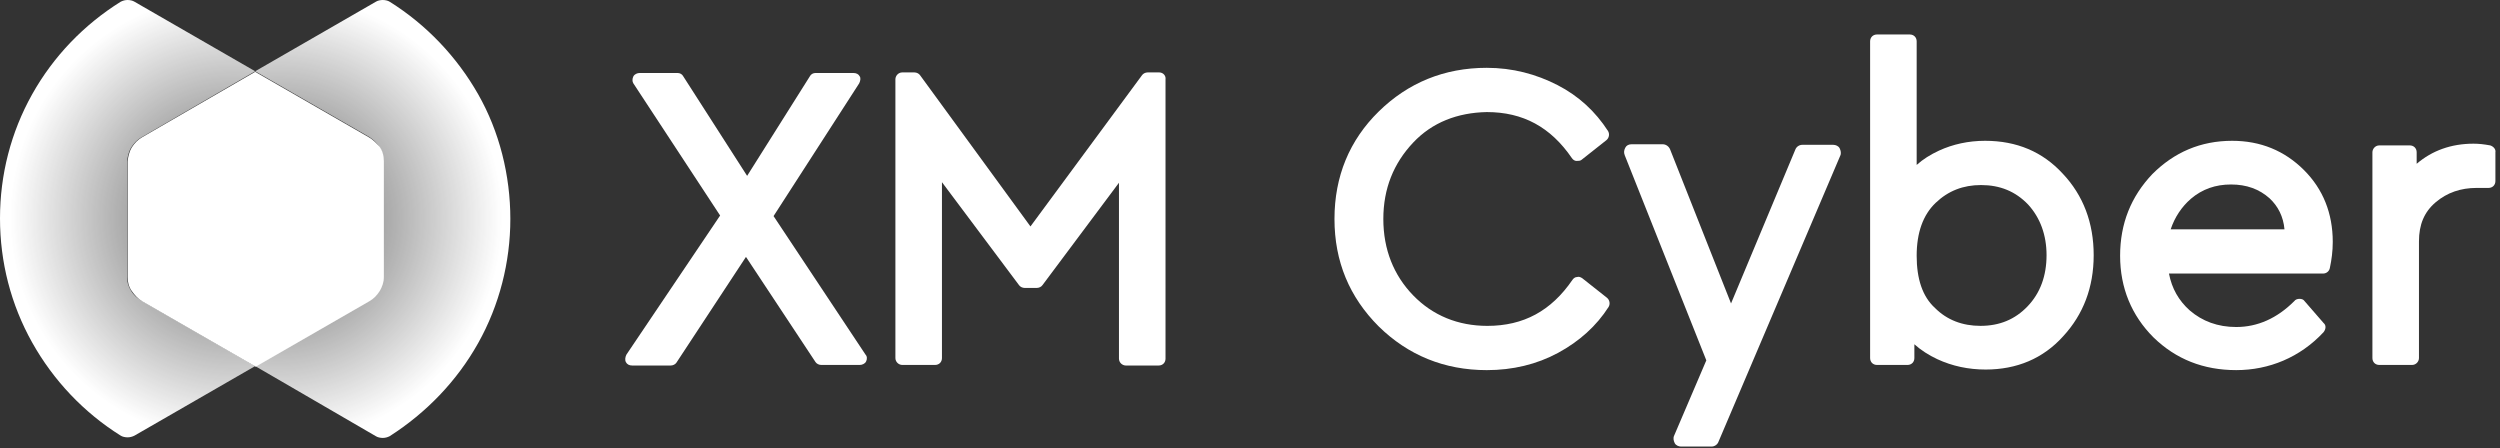 <?xml version="1.0" encoding="utf-8"?>
<!-- Generator: Adobe Illustrator 28.1.0, SVG Export Plug-In . SVG Version: 6.00 Build 0)  -->
<svg version="1.1" id="Layer_1" xmlns="http://www.w3.org/2000/svg" xmlns:xlink="http://www.w3.org/1999/xlink" x="0px" y="0px"
	 viewBox="0 0 435 78" style="enable-background:new 0 0 435 78;" xml:space="preserve">
<rect x="0" y="0" width="435" height="78" fill="#333333" stroke="none"/>
<style type="text/css">
	.st0{fill:url(#SVGID_1_);}
	.st1{fill:url(#SVGID_00000114786459384293297720000013027082167082224824_);}
	.st2{fill:#FFFFFF;}
</style>
<radialGradient id="SVGID_1_" cx="-78.03" cy="450.481" r="1" gradientTransform="matrix(40.6 0 0 -40.6 3216.45 18327.504)" gradientUnits="userSpaceOnUse">
	<stop  offset="0" style="stop-color:#FFFFFF;stop-opacity:0.2"/>
	<stop  offset="0.96" style="stop-color:#FFFFFF"/>
</radialGradient>
<path class="st0" d="M88.8,38.1c0,7.5-1.9,15-5.6,21.6c-3.7,6.6-9,12.1-15.4,16.2c-0.4,0.2-0.8,0.3-1.2,0.3c-0.4,0-0.9-0.1-1.2-0.3
	l-21-12.2l19.8-11.4c0.7-0.4,1.3-1,1.8-1.8c0.4-0.7,0.7-1.5,0.7-2.4V28c0-0.9-0.2-1.7-0.7-2.4c-0.4-0.7-1-1.3-1.8-1.8L44.4,12.4
	l21-12.1C65.7,0.1,66.2,0,66.6,0s0.9,0.1,1.2,0.3v0c6.4,4,11.7,9.6,15.4,16.1S88.8,30.5,88.8,38.1L88.8,38.1z"/>
<radialGradient id="SVGID_00000107575056961360861830000016292677344780739489_" cx="-78.029" cy="450.476" r="1" gradientTransform="matrix(40.58 0 0 -40.58 3207.12 18318.197)" gradientUnits="userSpaceOnUse">
	<stop  offset="0" style="stop-color:#FFFFFF;stop-opacity:0.2"/>
	<stop  offset="0.96" style="stop-color:#FFFFFF"/>
</radialGradient>
<path style="fill:url(#SVGID_00000107575056961360861830000016292677344780739489_);" d="M24.6,52.3l19.8,11.4l-21,12.1
	c-0.4,0.2-0.8,0.3-1.2,0.3c-0.4,0-0.9-0.1-1.2-0.3c-6.4-4-11.7-9.6-15.4-16.2C1.9,53,0,45.6,0,38s1.9-15,5.6-21.6S14.6,4.3,21,0.3
	C21.4,0.1,21.8,0,22.2,0s0.9,0.1,1.2,0.3l21,12.1L24.6,23.9c-0.7,0.4-1.3,1-1.8,1.8c-0.4,0.7-0.6,1.5-0.7,2.4v20.1
	c0,0.8,0.2,1.6,0.7,2.4S23.9,51.9,24.6,52.3z"/>
<path class="st2" d="M134.6,37.6l14.9-23.1c0.2-0.4,0.3-0.9,0.1-1.2c-0.2-0.4-0.6-0.6-1.1-0.6h-6.6c-0.4,0-0.8,0.2-1,0.6l-10.9,17.3
	l-11.1-17.3c-0.2-0.4-0.6-0.6-1-0.6h-6.6c-0.4,0-0.9,0.2-1.1,0.6c-0.2,0.4-0.2,0.9,0,1.2l15.1,23L109,61.7c-0.2,0.4-0.3,0.9-0.1,1.3
	c0.2,0.4,0.6,0.6,1.1,0.6h6.7c0.4,0,0.8-0.2,1-0.5l12.1-18.4L141.9,63c0.2,0.3,0.6,0.5,1,0.5h6.7c0.4,0,0.9-0.2,1.1-0.6
	c0.2-0.4,0.2-0.9-0.1-1.2L134.6,37.6L134.6,37.6z"/>
<path class="st2" d="M201.7,12.6h-2c-0.4,0-0.8,0.2-1,0.5l-19.4,26.3l-19.2-26.3c-0.2-0.3-0.6-0.5-1-0.5h-2.1
	c-0.7,0-1.2,0.6-1.2,1.2v48.5c0,0.7,0.6,1.2,1.2,1.2h5.7c0.7,0,1.2-0.5,1.2-1.2V31.7l13.4,17.9c0.2,0.3,0.6,0.5,1,0.5h2.1
	c0.4,0,0.8-0.2,1-0.5l13.3-17.8v30.6c0,0.7,0.6,1.2,1.2,1.2h5.7c0.7,0,1.2-0.5,1.2-1.2V13.8C202.9,13.2,202.4,12.6,201.7,12.6
	L201.7,12.6z"/>
<path class="st2" d="M258.7,19.5c6.3,0,11.1,2.6,14.8,8c0.2,0.3,0.5,0.5,0.8,0.5c0.3,0,0.7,0,0.9-0.2l4.3-3.4
	c0.5-0.4,0.6-1.1,0.3-1.6c-2.2-3.4-5.1-6.1-8.8-8s-7.8-3-12.3-3c-7.4,0-13.7,2.6-18.8,7.6c-5.1,5-7.7,11.3-7.7,18.7
	s2.6,13.6,7.7,18.7c5.1,5,11.4,7.6,18.8,7.6c4.5,0,8.7-1,12.4-3c3.7-2,6.7-4.7,8.8-8c0.3-0.5,0.2-1.2-0.3-1.6l-4.3-3.4
	c-0.3-0.2-0.6-0.3-0.9-0.2c-0.3,0-0.6,0.2-0.8,0.5c-3.7,5.4-8.5,8-14.8,8c-5.1,0-9.5-1.8-12.9-5.3c-3.4-3.5-5.2-8-5.2-13.3
	s1.8-9.7,5.2-13.3C249.2,21.3,253.6,19.6,258.7,19.5L258.7,19.5L258.7,19.5z"/>
<path class="st2" d="M345.4,24.5c-2.9,0-5.6,0.6-8,1.7c-1.5,0.7-2.8,1.5-3.9,2.5V7.2c0-0.7-0.5-1.2-1.2-1.2h-5.7
	c-0.7,0-1.2,0.5-1.2,1.2v55.1c0,0.7,0.5,1.2,1.2,1.2h5.3c0.7,0,1.2-0.5,1.2-1.2v-2.4c1.1,1,2.5,1.9,4,2.6c2.6,1.2,5.4,1.8,8.4,1.8
	c5.4,0,10-1.9,13.5-5.8c3.5-3.8,5.3-8.5,5.3-14.1s-1.8-10.4-5.4-14.2C355.4,26.4,350.9,24.5,345.4,24.5L345.4,24.5z M356.1,44.4
	c0,3.6-1.1,6.6-3.3,8.9c-2.2,2.3-4.9,3.4-8.2,3.4c-3.1,0-5.8-1-7.9-3.1c-2.2-2-3.2-5.1-3.2-9.1s1.1-7.1,3.3-9.2
	c2.2-2.1,4.8-3.1,7.9-3.1c3.3,0,6,1.1,8.2,3.4C355,37.9,356.1,40.9,356.1,44.4L356.1,44.4z"/>
<path class="st2" d="M388.4,24.5c-5.5,0-10.1,2-13.9,5.8c-3.7,3.9-5.6,8.6-5.6,14.2s2,10.4,5.8,14.2c3.9,3.8,8.7,5.7,14.4,5.7
	c5.7,0,11.1-2.2,15.2-6.6c0.4-0.5,0.5-1.2,0-1.6l-3.3-3.8c-0.2-0.3-0.5-0.4-0.9-0.4c-0.3,0-0.7,0.1-0.9,0.4c-3,3-6.4,4.5-10.1,4.5
	c-3.2,0-5.9-1-8.1-2.9c-1.9-1.7-3.1-3.8-3.6-6.4h26.8c0.6,0,1.1-0.4,1.2-1c0.3-1.4,0.5-2.9,0.5-4.5c0-5-1.7-9.2-5-12.5
	C397.5,26.2,393.3,24.5,388.4,24.5L388.4,24.5z M381.2,34.6c2-1.7,4.3-2.5,7-2.5s4.9,0.8,6.7,2.4c1.5,1.4,2.4,3.2,2.6,5.4h-19.8
	C378.4,37.8,379.6,36,381.2,34.6L381.2,34.6z"/>
<path class="st2" d="M433.3,25.3c-1.1-0.2-2-0.3-2.9-0.3c-3.9,0-7.2,1.2-9.9,3.5v-2c0-0.7-0.5-1.2-1.2-1.2H414
	c-0.7,0-1.2,0.6-1.2,1.2v35.8c0,0.7,0.5,1.2,1.2,1.2h5.7c0.7,0,1.2-0.6,1.2-1.2V42c0-2.9,0.9-5.1,2.9-6.8c2-1.7,4.4-2.5,7.1-2.5h2.1
	c0.7,0,1.2-0.5,1.2-1.2v-5C434.3,26,433.9,25.5,433.3,25.3L433.3,25.3L433.3,25.3z"/>
<path class="st2" d="M319,25.2h-5.4c-0.5,0-1,0.3-1.2,0.8l-11.2,26.8L290.6,26c-0.2-0.5-0.7-0.9-1.3-0.9h-5.4
	c-0.5,0-0.9,0.2-1.1,0.6c-0.2,0.4-0.3,0.8-0.1,1.3l14.2,35.7l-5.6,13.1c-0.2,0.4-0.1,0.9,0.1,1.3c0.2,0.4,0.7,0.6,1.1,0.6h5.3
	c0.5,0,1-0.3,1.2-0.8l21.2-49.8c0.2-0.4,0.1-0.9-0.1-1.3C319.9,25.4,319.4,25.2,319,25.2L319,25.2z"/>
<g>
	<path class="st2" d="M64.2,23.9L44.4,12.5L24.7,23.9c-0.7,0.4-1.3,1-1.8,1.8c-0.4,0.7-0.6,1.5-0.7,2.4v20.1c0,0.8,0.2,1.7,0.7,2.4
		s1,1.3,1.8,1.8l19.8,11.4l19.8-11.4c0.7-0.4,1.3-1,1.8-1.8c0.4-0.7,0.7-1.5,0.7-2.4V28c0-0.8-0.2-1.7-0.7-2.4
		C65.5,24.9,64.9,24.3,64.2,23.9z"/>
</g>
</svg>
